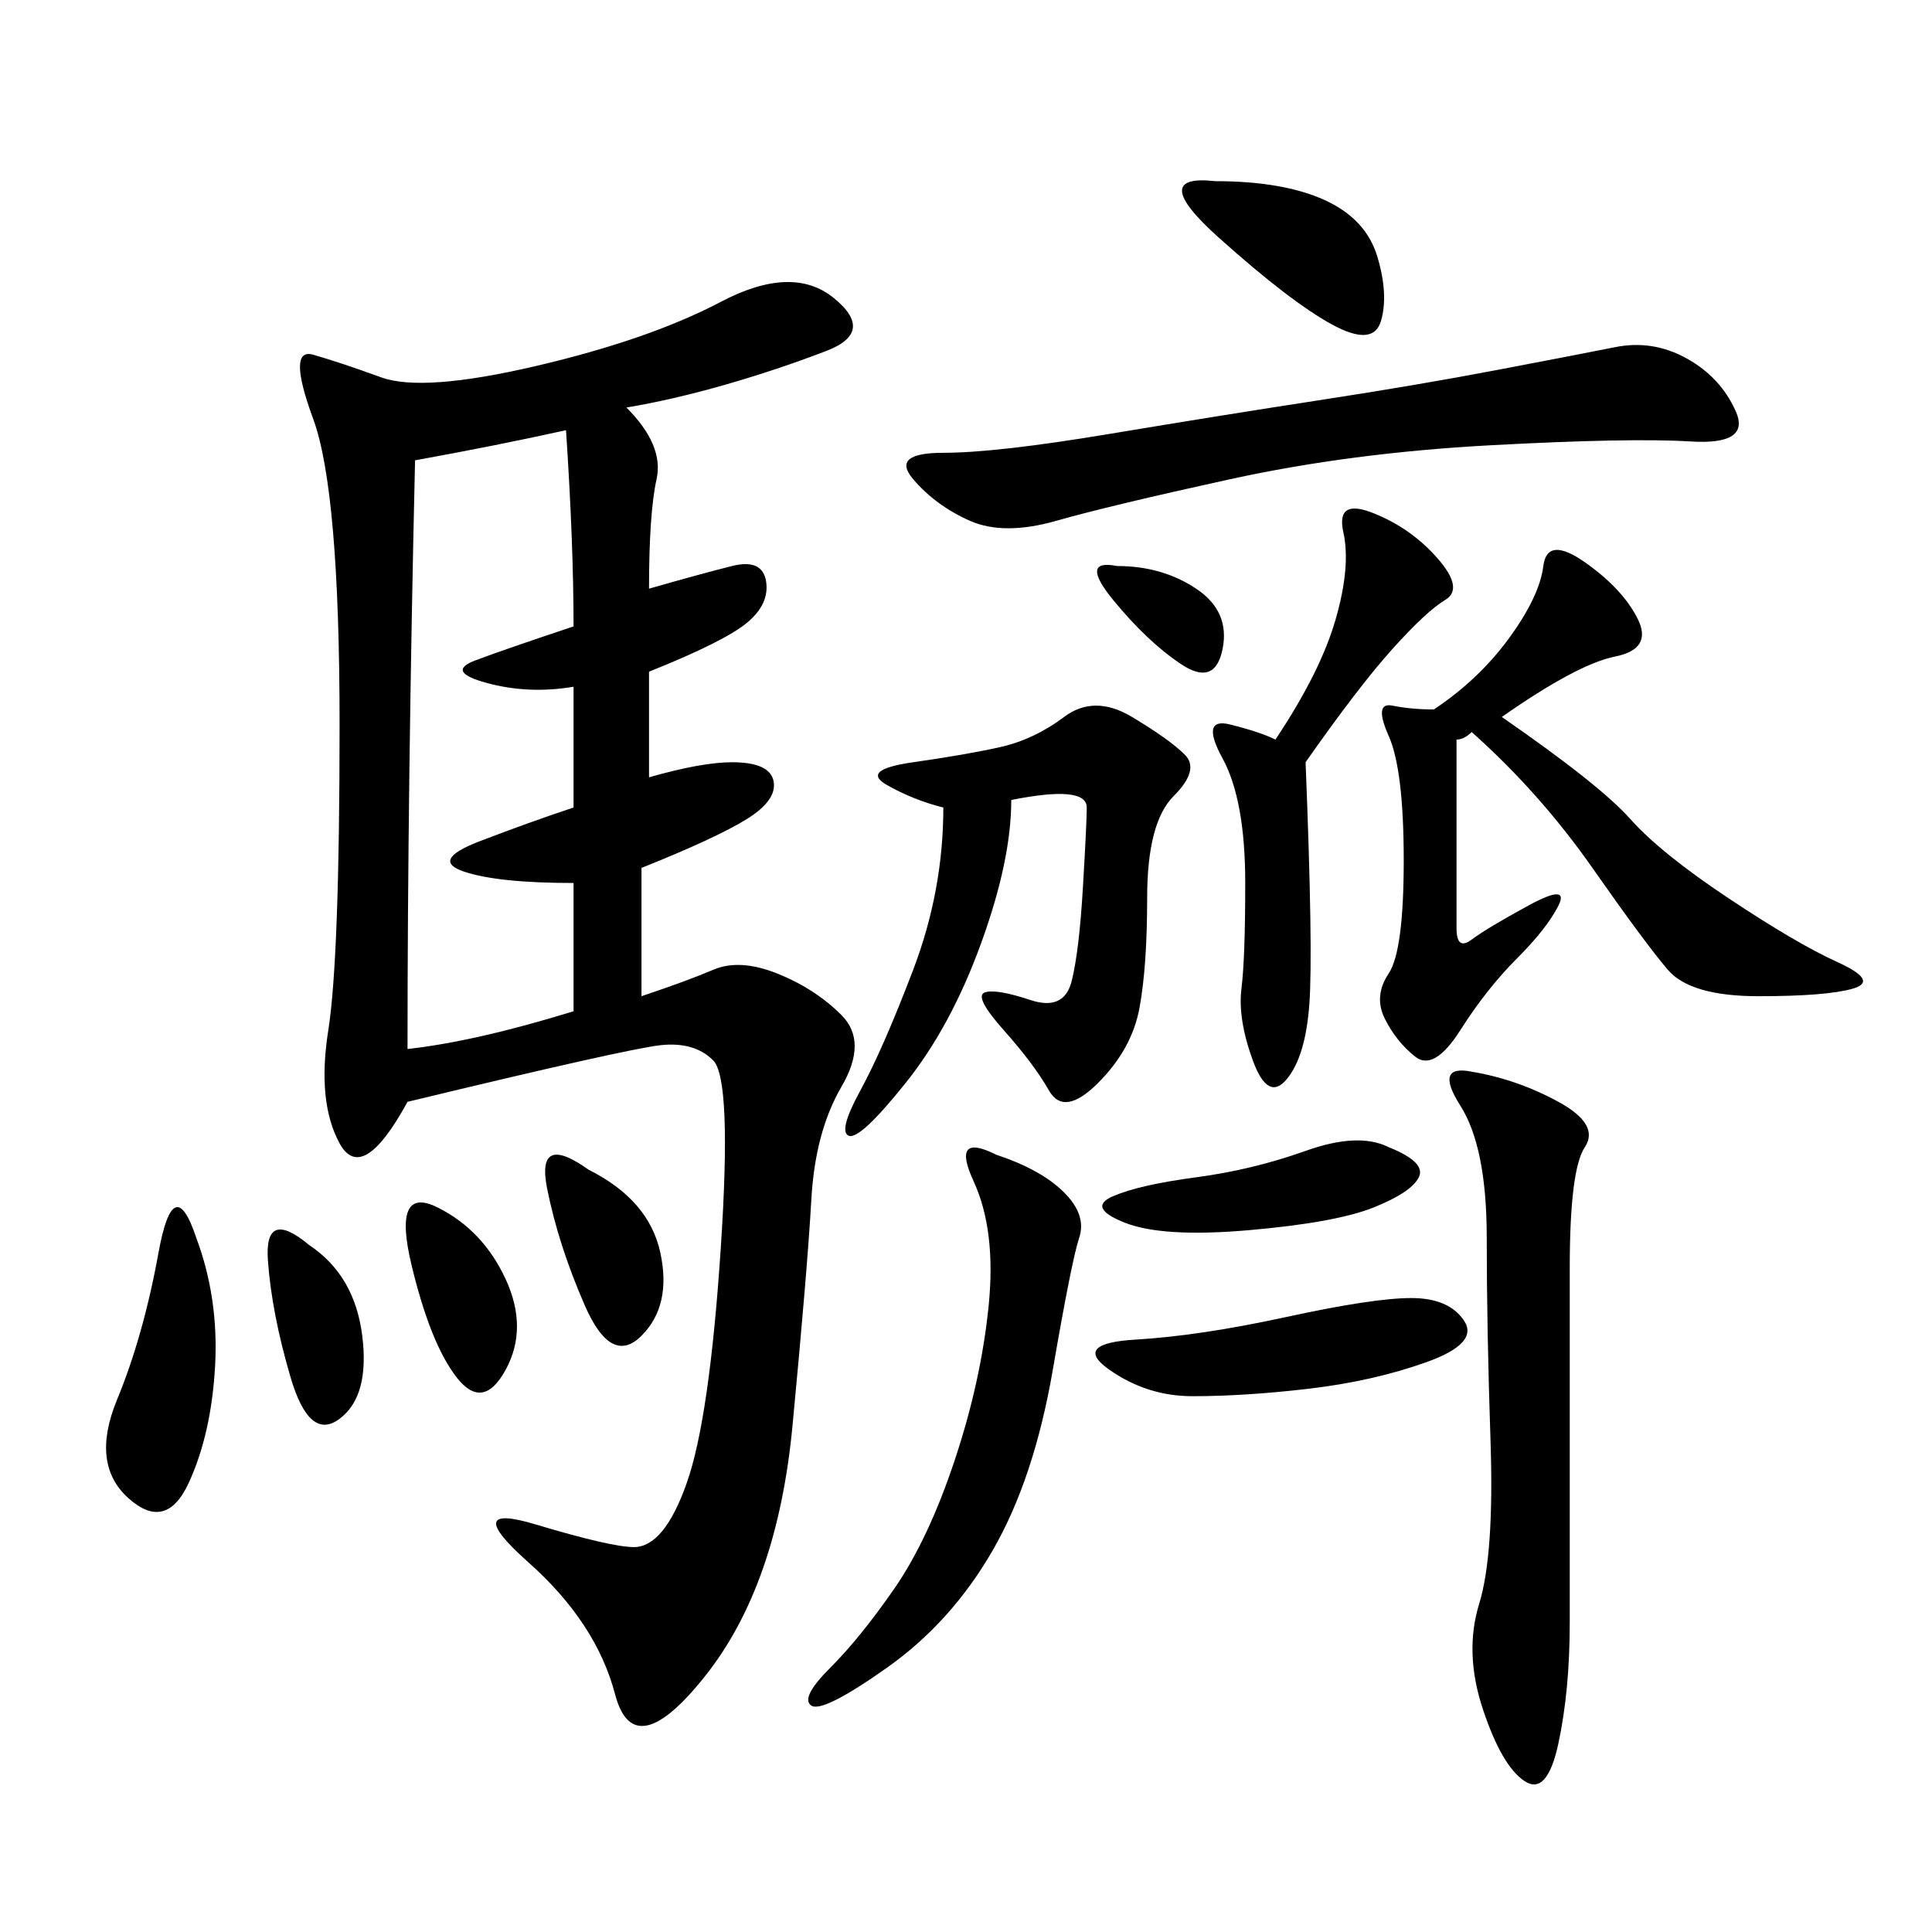 <svg xmlns="http://www.w3.org/2000/svg" xmlns:xlink="http://www.w3.org/1999/xlink" width="300" height="300"><path d="M97.27 63.28Q103.13 69.14 101.95 74.41Q100.78 79.69 100.78 91.41L100.78 91.41Q108.98 89.06 113.67 87.89Q118.36 86.72 118.95 90.23Q119.53 93.75 116.02 96.68Q112.50 99.61 100.78 104.30L100.78 104.30L100.78 120.70Q108.98 118.36 113.67 118.36L113.67 118.36Q119.53 118.36 120.12 121.29Q120.70 124.22 116.02 127.15Q111.33 130.08 99.61 134.77L99.61 134.77L99.61 154.69Q106.64 152.34 110.74 150.59Q114.84 148.83 120.70 151.17Q126.56 153.52 130.66 157.62Q134.77 161.72 130.66 168.75Q126.56 175.78 125.98 186.33Q125.39 196.88 123.05 221.48Q120.70 246.09 109.57 260.16Q98.44 274.22 95.51 263.09Q92.58 251.95 82.03 242.58Q71.48 233.20 83.20 236.72Q94.92 240.23 98.44 240.23L98.44 240.23Q103.13 240.23 106.64 230.27Q110.16 220.31 111.91 193.95Q113.67 167.58 110.74 164.65Q107.81 161.72 102.54 162.30Q97.27 162.89 63.28 171.09L63.28 171.09Q56.25 183.98 52.73 177.54Q49.22 171.09 50.98 159.96Q52.73 148.83 52.73 112.50L52.73 112.50Q52.73 76.17 48.63 65.04Q44.53 53.91 48.63 55.08Q52.73 56.25 59.18 58.59Q65.63 60.94 83.20 56.84Q100.78 52.73 111.91 46.88Q123.05 41.02 129.49 46.29Q135.94 51.56 128.32 54.49Q120.70 57.42 112.50 59.77Q104.30 62.11 97.27 63.28L97.27 63.28ZM64.45 71.48Q63.28 121.88 63.28 162.89L63.28 162.89Q73.83 161.72 89.06 157.03L89.06 157.03L89.06 137.11Q77.34 137.11 72.07 135.35Q66.80 133.59 74.41 130.66Q82.03 127.73 89.06 125.39L89.06 125.39L89.06 106.64Q82.03 107.81 75.59 106.05Q69.14 104.30 73.83 102.54Q78.52 100.78 89.06 97.27L89.06 97.27Q89.06 84.38 87.89 66.80L87.89 66.80Q77.34 69.14 64.45 71.48L64.45 71.48ZM222.66 110.16Q229.69 105.47 234.38 99.02Q239.06 92.58 239.65 87.89Q240.23 83.20 246.09 87.30Q251.95 91.41 254.30 96.09Q256.64 100.78 250.78 101.95Q244.92 103.13 233.20 111.33L233.20 111.33Q248.44 121.88 253.13 127.15Q257.81 132.42 268.36 139.45Q278.91 146.48 285.35 149.41Q291.80 152.34 287.70 153.52Q283.59 154.69 273.05 154.69L273.05 154.69Q262.50 154.69 258.98 150.59Q255.47 146.48 247.27 134.77Q239.06 123.05 228.52 113.67L228.52 113.67Q227.34 114.84 226.17 114.84L226.17 114.84L226.17 144.14Q226.17 147.66 228.52 145.90Q230.86 144.14 237.30 140.63Q243.75 137.11 241.99 140.63Q240.23 144.14 235.55 148.83Q230.86 153.52 226.76 159.96Q222.66 166.41 219.73 164.06Q216.80 161.72 215.04 158.20Q213.28 154.69 215.63 151.17Q217.97 147.66 217.97 133.59L217.97 133.59Q217.97 119.53 215.63 114.26Q213.28 108.98 216.21 109.57Q219.14 110.16 222.66 110.16L222.66 110.16ZM157.03 124.22Q157.03 133.59 152.34 146.48Q147.66 159.38 140.63 168.16Q133.59 176.95 131.84 176.37Q130.08 175.78 133.59 169.34Q137.11 162.89 141.80 150.59Q146.48 138.28 146.48 125.39L146.48 125.39Q141.80 124.22 137.70 121.88Q133.59 119.53 141.80 118.36Q150 117.19 155.27 116.02Q160.55 114.84 165.23 111.33Q169.92 107.81 175.78 111.33Q181.64 114.84 183.98 117.19Q186.33 119.53 182.23 123.63Q178.13 127.73 178.13 139.45L178.13 139.45Q178.13 150 176.95 156.45Q175.78 162.89 170.51 168.16Q165.23 173.44 162.89 169.34Q160.55 165.23 155.86 159.96Q151.17 154.69 152.93 154.10Q154.69 153.52 159.96 155.27Q165.23 157.03 166.41 152.34Q167.58 147.66 168.16 137.70Q168.75 127.73 168.75 125.39L168.75 125.39Q168.75 121.88 157.03 124.22L157.03 124.22ZM228.52 166.41Q235.55 167.58 241.99 171.09Q248.44 174.61 246.09 178.13Q243.75 181.64 243.75 196.88L243.75 196.88L243.75 251.95Q243.75 262.50 241.99 270.70Q240.23 278.91 236.72 276.56Q233.20 274.22 230.27 265.43Q227.34 256.64 229.69 249.02Q232.03 241.41 231.45 223.83Q230.86 206.25 230.86 192.19L230.86 192.19Q230.86 178.13 226.76 171.68Q222.66 165.23 228.52 166.41L228.52 166.41ZM250.78 53.91Q256.64 52.73 261.91 55.66Q267.19 58.59 269.53 63.87Q271.88 69.14 262.50 68.55Q253.13 67.97 231.45 69.14Q209.77 70.31 191.02 74.41Q172.27 78.52 164.06 80.86Q155.86 83.20 150.59 80.86Q145.31 78.52 141.80 74.41Q138.28 70.31 146.48 70.31L146.48 70.31Q154.69 70.31 172.27 67.38Q189.84 64.45 205.08 62.11Q220.31 59.77 232.62 57.42Q244.92 55.08 250.78 53.91L250.78 53.91ZM154.69 179.30Q161.72 181.64 165.23 185.16Q168.75 188.67 167.58 192.19Q166.41 195.70 163.48 212.70Q160.55 229.69 154.10 240.82Q147.66 251.95 137.70 258.98Q127.73 266.02 125.98 264.84Q124.22 263.67 128.91 258.98Q133.59 254.30 138.87 246.68Q144.14 239.06 148.24 226.76Q152.34 214.45 153.52 202.73Q154.69 191.02 151.17 183.40Q147.66 175.78 154.69 179.30L154.69 179.30ZM202.73 118.36Q203.91 147.66 203.32 155.86Q202.73 164.06 199.80 167.58Q196.88 171.09 194.53 164.65Q192.19 158.20 192.77 153.52Q193.36 148.83 193.36 137.11L193.36 137.11Q193.36 124.22 189.84 117.77Q186.33 111.33 191.02 112.50Q195.70 113.67 198.05 114.84L198.05 114.84Q205.08 104.30 207.42 96.09Q209.77 87.89 208.59 82.62Q207.42 77.34 213.28 79.69Q219.14 82.03 223.24 86.72Q227.34 91.41 224.41 93.16Q221.48 94.92 216.21 100.78Q210.94 106.64 202.73 118.36L202.73 118.36ZM219.14 201.56Q225 201.56 227.34 205.08Q229.69 208.59 221.48 211.52Q213.28 214.45 203.32 215.63Q193.36 216.80 185.16 216.80L185.16 216.80Q178.13 216.80 172.27 212.70Q166.41 208.59 176.37 208.01Q186.33 207.42 199.80 204.49Q213.28 201.56 219.14 201.56L219.14 201.56ZM30.47 192.19Q33.98 201.56 33.40 212.11Q32.81 222.66 29.30 230.27Q25.78 237.89 19.92 232.62Q14.06 227.34 18.16 217.38Q22.27 207.42 24.61 194.53Q26.95 181.64 30.47 192.19L30.47 192.19ZM215.63 178.13Q221.48 180.47 220.31 182.81Q219.14 185.16 213.28 187.50Q207.42 189.84 193.95 191.02Q180.47 192.19 174.61 189.84Q168.75 187.50 172.85 185.74Q176.95 183.98 185.74 182.81Q194.53 181.64 202.73 178.71Q210.94 175.78 215.63 178.13L215.63 178.13ZM188.67 28.13Q199.22 28.13 205.66 31.05Q212.11 33.98 213.87 39.84Q215.63 45.70 214.45 49.80Q213.28 53.91 206.84 50.39Q200.39 46.88 189.26 36.91Q178.13 26.95 188.67 28.13L188.67 28.13ZM91.41 181.64Q100.78 186.33 102.54 194.53Q104.30 202.73 99.61 207.42Q94.92 212.11 90.82 202.73Q86.72 193.36 84.96 184.57Q83.20 175.78 91.41 181.64L91.41 181.64ZM67.97 187.50Q75 191.02 78.52 198.63Q82.03 206.25 78.52 212.70Q75 219.14 70.90 213.87Q66.80 208.59 63.87 196.29Q60.94 183.98 67.97 187.50L67.97 187.50ZM48.05 193.36Q55.08 198.05 56.25 207.42Q57.42 216.80 52.73 220.31Q48.05 223.83 45.12 213.87Q42.19 203.91 41.60 195.70Q41.02 187.50 48.05 193.36L48.05 193.36ZM173.44 87.89Q180.47 87.89 185.74 91.41Q191.02 94.92 189.84 100.78Q188.67 106.64 183.40 103.13Q178.13 99.61 172.85 93.16Q167.58 86.72 173.44 87.89L173.44 87.89Z"/></svg>
